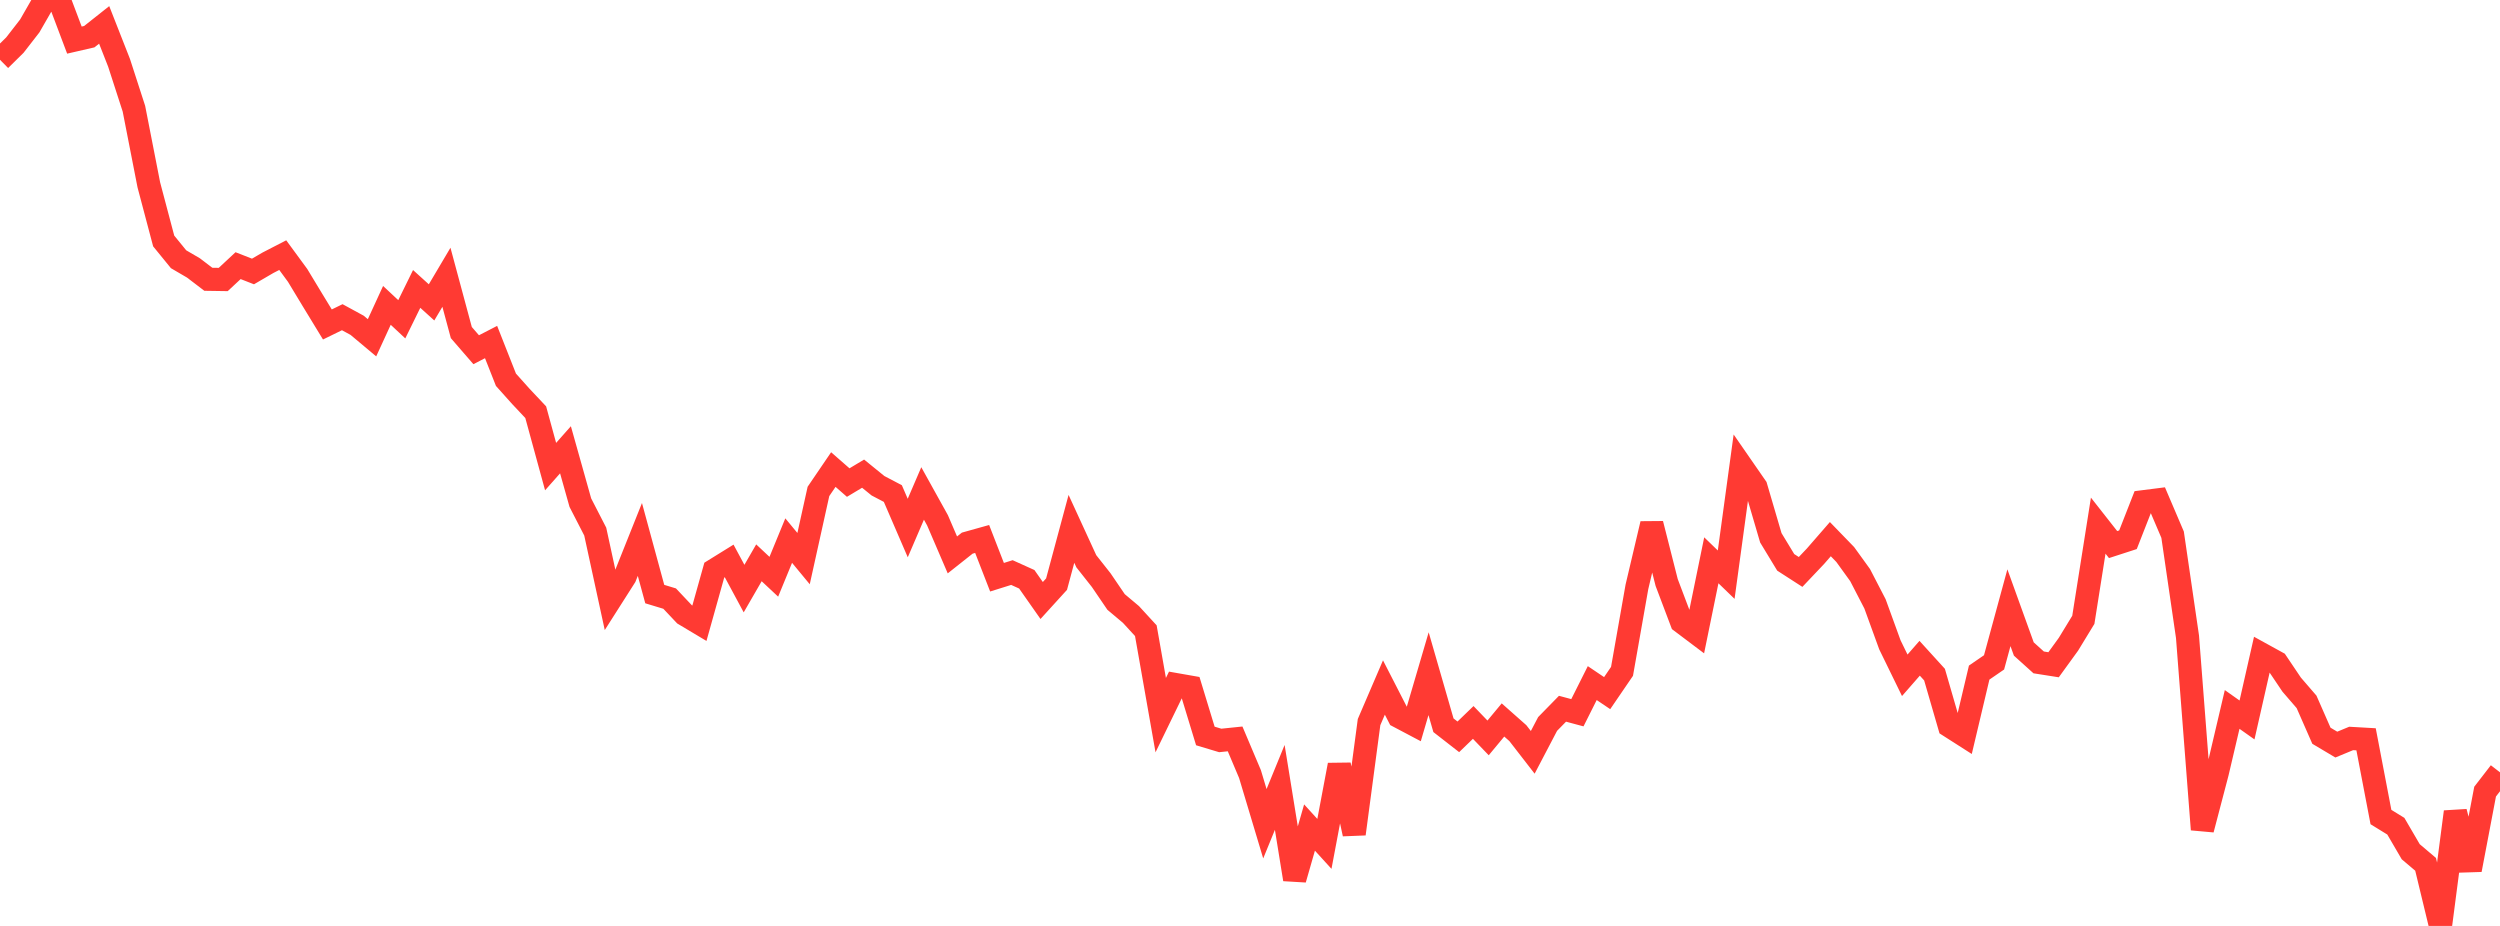 <?xml version="1.0" standalone="no"?>
<!DOCTYPE svg PUBLIC "-//W3C//DTD SVG 1.1//EN" "http://www.w3.org/Graphics/SVG/1.1/DTD/svg11.dtd">

<svg width="135" height="50" viewBox="0 0 135 50" preserveAspectRatio="none" 
  xmlns="http://www.w3.org/2000/svg"
  xmlns:xlink="http://www.w3.org/1999/xlink">


<polyline points="0.0, 3.228 0.804, 2.435 1.607, 1.401 2.411, 0.0 3.214, 0.034 4.018, 2.166 4.821, 1.981 5.625, 1.344 6.429, 3.391 7.232, 5.871 8.036, 9.981 8.839, 13.013 9.643, 13.999 10.446, 14.468 11.25, 15.081 12.054, 15.093 12.857, 14.345 13.661, 14.66 14.464, 14.192 15.268, 13.777 16.071, 14.871 16.875, 16.202 17.679, 17.521 18.482, 17.129 19.286, 17.567 20.089, 18.24 20.893, 16.49 21.696, 17.241 22.5, 15.602 23.304, 16.329 24.107, 14.973 24.911, 17.958 25.714, 18.885 26.518, 18.47 27.321, 20.506 28.125, 21.404 28.929, 22.259 29.732, 25.196 30.536, 24.288 31.339, 27.144 32.143, 28.707 32.946, 32.406 33.75, 31.143 34.554, 29.13 35.357, 32.08 36.161, 32.324 36.964, 33.175 37.768, 33.655 38.571, 30.789 39.375, 30.291 40.179, 31.784 40.982, 30.392 41.786, 31.145 42.589, 29.192 43.393, 30.165 44.196, 26.537 45.0, 25.356 45.804, 26.059 46.607, 25.577 47.411, 26.23 48.214, 26.652 49.018, 28.514 49.821, 26.646 50.625, 28.095 51.429, 29.965 52.232, 29.329 53.036, 29.104 53.839, 31.17 54.643, 30.918 55.446, 31.281 56.25, 32.427 57.054, 31.543 57.857, 28.558 58.661, 30.308 59.464, 31.325 60.268, 32.506 61.071, 33.181 61.875, 34.057 62.679, 38.617 63.482, 36.965 64.286, 37.106 65.089, 39.742 65.893, 39.984 66.696, 39.901 67.5, 41.802 68.304, 44.482 69.107, 42.519 69.911, 47.484 70.714, 44.687 71.518, 45.57 72.321, 41.308 73.125, 45.031 73.929, 38.994 74.732, 37.125 75.536, 38.693 76.339, 39.117 77.143, 36.38 77.946, 39.163 78.75, 39.789 79.554, 39.012 80.357, 39.847 81.161, 38.878 81.964, 39.589 82.768, 40.627 83.571, 39.094 84.375, 38.272 85.179, 38.488 85.982, 36.887 86.786, 37.429 87.589, 36.253 88.393, 31.694 89.196, 28.288 90.0, 31.455 90.804, 33.581 91.607, 34.186 92.411, 30.256 93.214, 31.032 94.018, 25.141 94.821, 26.301 95.625, 29.041 96.429, 30.367 97.232, 30.885 98.036, 30.037 98.839, 29.114 99.643, 29.944 100.446, 31.055 101.25, 32.609 102.054, 34.821 102.857, 36.466 103.661, 35.546 104.464, 36.429 105.268, 39.202 106.071, 39.715 106.875, 36.32 107.679, 35.768 108.482, 32.817 109.286, 35.046 110.089, 35.77 110.893, 35.897 111.696, 34.789 112.5, 33.47 113.304, 28.385 114.107, 29.407 114.911, 29.146 115.714, 27.096 116.518, 26.994 117.321, 28.874 118.125, 34.385 118.929, 44.793 119.732, 41.732 120.536, 38.31 121.339, 38.878 122.143, 35.333 122.946, 35.775 123.75, 36.97 124.554, 37.901 125.357, 39.73 126.161, 40.208 126.964, 39.876 127.768, 39.922 128.571, 44.12 129.375, 44.615 130.179, 45.993 130.982, 46.673 131.786, 50.0 132.589, 43.84 133.393, 46.969 134.196, 42.747 135.0, 41.706" fill="none" stroke="#ff3a33" stroke-width="1.25"/>

</svg>